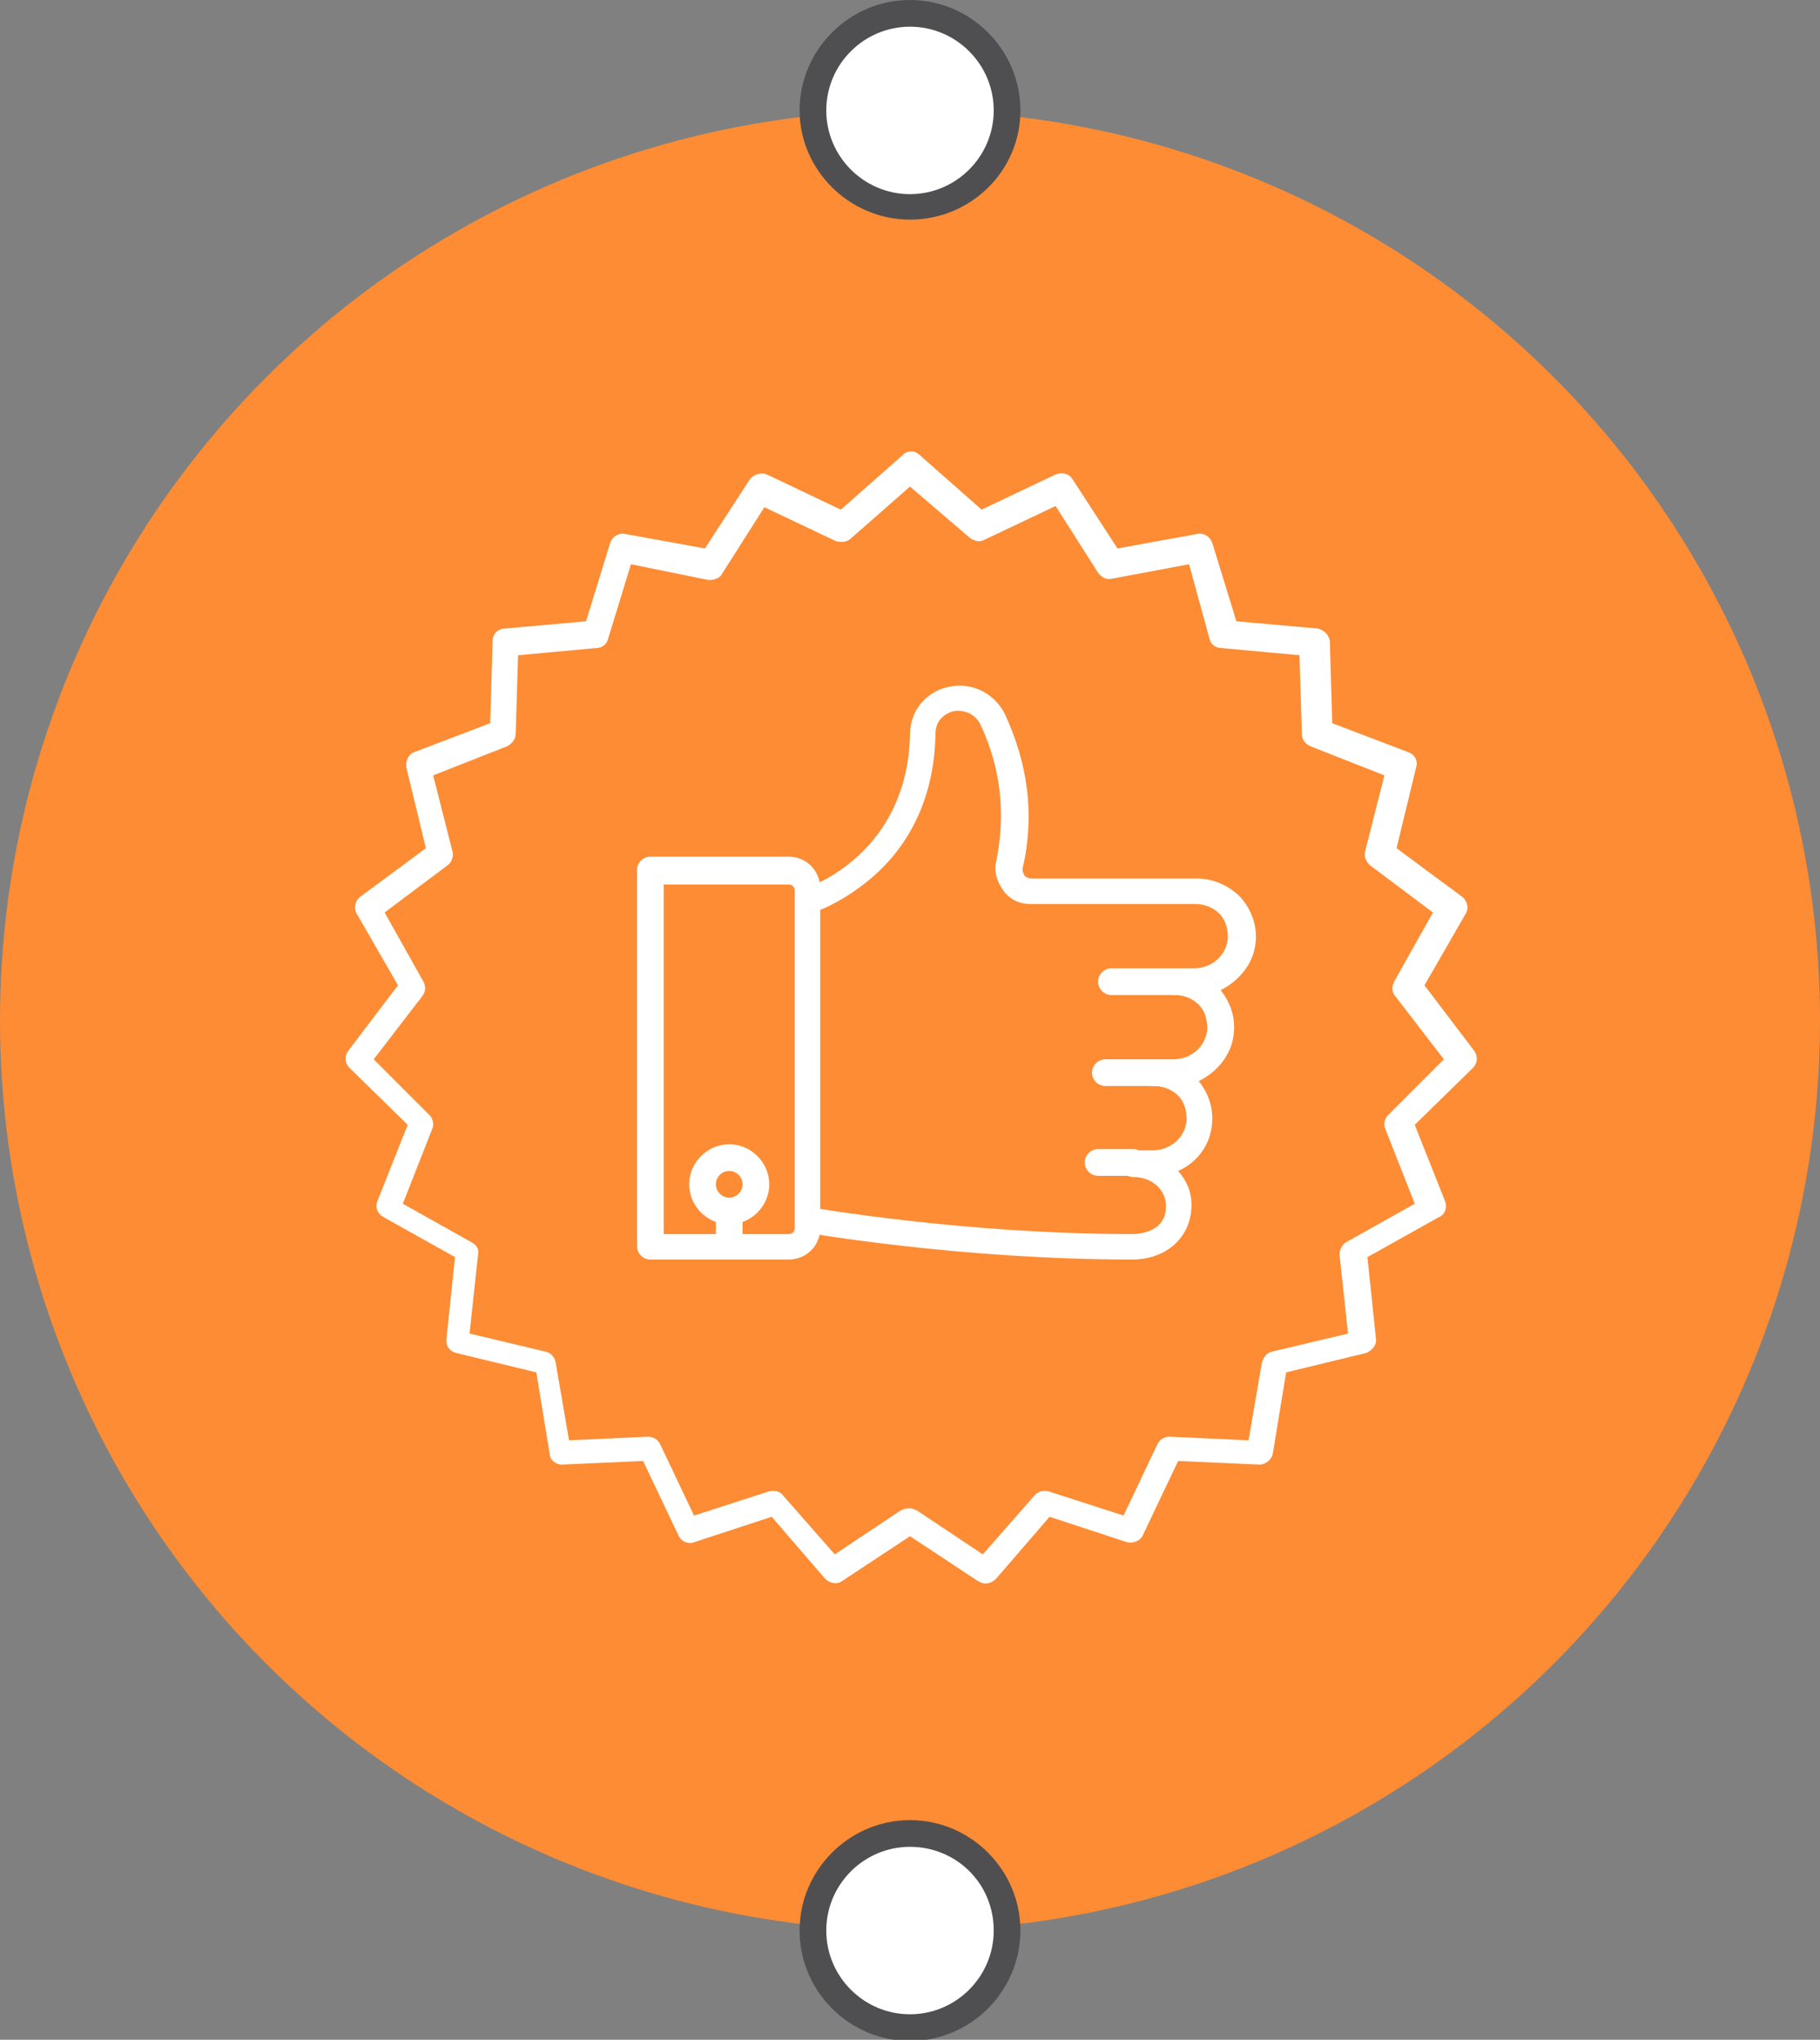 <?xml version="1.0" encoding="utf-8"?>
<!-- Generator: Adobe Illustrator 25.0.0, SVG Export Plug-In . SVG Version: 6.00 Build 0)  -->
<svg version="1.1" id="Layer_1" xmlns="http://www.w3.org/2000/svg" xmlns:xlink="http://www.w3.org/1999/xlink" x="0px" y="0px"
	 viewBox="0 0 150 168.1" style="enable-background:new 0 0 150 168.1;" xml:space="preserve">
<rect x="0" y="0" width="150" height="168.1" fill="#808080" stroke="none"/>
<style type="text/css">
	.st0{fill:#FD8C34;}
	.st1{fill:#FFFFFF;}
	.st2{fill:#4F4F51;}
</style>
<g>
	<g>
		<circle class="st0" cx="75" cy="84.1" r="75"/>
	</g>
	<g>
		<path class="st1" d="M81.2,130.5c-0.2,0-0.4-0.1-0.6-0.2l-5.6-3.7l-5.6,3.7c-0.4,0.3-1,0.2-1.4-0.2l-4.4-5.1l-6.4,2.1
			c-0.5,0.2-1.1-0.1-1.3-0.6l-2.9-6.1l-6.7,0.3c0,0,0,0,0,0c-0.5,0-1-0.4-1-0.9l-1.1-6.7l-6.6-1.6c-0.5-0.1-0.9-0.6-0.8-1.2l0.7-6.7
			l-5.9-3.3c-0.5-0.3-0.7-0.8-0.5-1.3l2.5-6.3l-4.8-4.7c-0.4-0.4-0.4-1-0.1-1.4l4.1-5.4l-3.4-5.9c-0.3-0.5-0.1-1.1,0.3-1.4l5.4-4
			l-1.6-6.6c-0.1-0.5,0.1-1.1,0.6-1.3l6.3-2.4l0.2-6.8c0-0.5,0.4-1,1-1l6.7-0.6l2-6.5c0.2-0.5,0.7-0.8,1.2-0.7l6.6,1.2l3.7-5.7
			c0.3-0.4,0.9-0.6,1.4-0.4l6.1,2.9l5.1-4.5c0.4-0.4,1-0.4,1.4,0l5.1,4.5l6.1-2.9c0.5-0.2,1.1-0.1,1.4,0.4l3.7,5.7l6.6-1.2
			c0.5-0.1,1,0.2,1.2,0.7l2,6.5l6.7,0.6c0.5,0.1,0.9,0.5,1,1l0.2,6.8l6.3,2.4c0.5,0.2,0.8,0.7,0.6,1.3l-1.6,6.6l5.4,4
			c0.4,0.3,0.6,0.9,0.3,1.4l-3.4,5.9l4.1,5.4c0.3,0.4,0.3,1-0.1,1.4l-4.8,4.7l2.5,6.3c0.2,0.5,0,1.1-0.5,1.3l-5.9,3.3l0.7,6.7
			c0.1,0.5-0.3,1-0.8,1.2l-6.6,1.6l-1.1,6.7c-0.1,0.5-0.6,0.9-1.1,0.9l-6.7-0.3l-2.9,6.1c-0.2,0.5-0.8,0.7-1.3,0.6l-6.4-2.1
			l-4.4,5.1C81.8,130.4,81.5,130.5,81.2,130.5z M75,124.3c0.2,0,0.4,0.1,0.6,0.2l5.4,3.6l4.3-4.9c0.3-0.3,0.7-0.4,1.1-0.3l6.2,2
			l2.8-5.9c0.2-0.4,0.6-0.6,1-0.6l6.5,0.3l1.1-6.4c0.1-0.4,0.4-0.8,0.8-0.9l6.3-1.5l-0.7-6.5c0-0.4,0.2-0.8,0.5-1l5.7-3.2l-2.4-6.1
			c-0.2-0.4-0.1-0.9,0.2-1.2l4.6-4.6l-4-5.2c-0.3-0.3-0.3-0.8-0.1-1.2l3.2-5.7l-5.2-3.9c-0.3-0.3-0.5-0.7-0.4-1.1l1.6-6.3l-6.1-2.4
			c-0.4-0.2-0.7-0.5-0.7-1l-0.2-6.5l-6.5-0.6c-0.4,0-0.8-0.3-0.9-0.7L98,46.5l-6.4,1.2c-0.4,0.1-0.8-0.1-1.1-0.5l-3.5-5.5l-5.9,2.8
			c-0.4,0.2-0.8,0.1-1.2-0.2L75,40.1l-4.9,4.3c-0.3,0.3-0.8,0.3-1.2,0.2l-5.9-2.8l-3.5,5.5c-0.2,0.4-0.7,0.5-1.1,0.5L52,46.5
			l-1.9,6.2c-0.1,0.4-0.5,0.7-0.9,0.7l-6.5,0.6l-0.2,6.5c0,0.4-0.3,0.8-0.7,1l-6.1,2.4l1.6,6.3c0.1,0.4-0.1,0.9-0.4,1.1l-5.2,3.9
			l3.2,5.7c0.2,0.4,0.2,0.8-0.1,1.2l-4,5.2l4.6,4.6c0.3,0.3,0.4,0.8,0.2,1.2l-2.4,6.1l5.7,3.2c0.4,0.2,0.6,0.6,0.5,1l-0.7,6.5
			l6.3,1.5c0.4,0.1,0.7,0.4,0.8,0.9l1.1,6.4l6.5-0.3c0.4,0,0.8,0.2,1,0.6l2.8,5.9l6.2-2c0.4-0.1,0.9,0,1.1,0.3l4.3,4.9l5.4-3.6
			C74.6,124.3,74.8,124.3,75,124.3z"/>
	</g>
	<g>
		<path class="st1" d="M93.4,96.9h-2.9c-0.6,0-1.1-0.5-1.1-1.1s0.5-1.1,1.1-1.1h2.9c0.6,0,1.1,0.5,1.1,1.1S94,96.9,93.4,96.9z"/>
	</g>
	<g>
		<path class="st1" d="M95.3,89.5h-4.2c-0.6,0-1.1-0.5-1.1-1.1s0.5-1.1,1.1-1.1h4.2c0.6,0,1.1,0.5,1.1,1.1S95.9,89.5,95.3,89.5z"/>
	</g>
	<g>
		<path class="st1" d="M96.7,82h-5.1c-0.6,0-1.1-0.5-1.1-1.1s0.5-1.1,1.1-1.1h5.1c0.6,0,1.1,0.5,1.1,1.1S97.3,82,96.7,82z"/>
	</g>
	<g>
		<path class="st1" d="M65,103.8H53.6c-0.6,0-1.1-0.5-1.1-1.1v-31c0-0.6,0.5-1.1,1.1-1.1H65c1.5,0,2.6,1.2,2.6,2.6v27.8
			C67.7,102.6,66.5,103.8,65,103.8z M54.7,101.7H65c0.3,0,0.5-0.2,0.5-0.5V73.4c0-0.3-0.2-0.5-0.5-0.5H54.7V101.7z"/>
	</g>
	<g>
		<path class="st1" d="M93.3,103.8c-14.2,0-26.7-2.2-26.8-2.2c-0.6-0.1-1-0.7-0.9-1.2c0.1-0.6,0.6-1,1.2-0.9
			c0.1,0,12.5,2.2,26.5,2.2c0.5,0,2.8-0.1,2.8-2.3c0-1.3-1.1-2.4-2.7-2.4c-0.6,0-1.1-0.5-1.1-1.1s0.5-1.1,1.1-1.1H95
			c1.5,0,2.7-1.1,2.8-2.5c0-0.8-0.2-1.5-0.7-2c-0.5-0.5-1.2-0.8-2-0.8c-0.6,0-1.1-0.5-1.1-1.1s0.5-1.1,1.1-1.1h1.6
			c1.5,0,2.7-1.1,2.8-2.5c0-0.8-0.2-1.5-0.7-2c-0.5-0.5-1.2-0.8-2-0.8c-0.6,0-1.1-0.5-1.1-1.1s0.5-1.1,1.1-1.1h1.6
			c1.5,0,2.7-1.1,2.8-2.5c0-0.8-0.2-1.5-0.7-2c-0.5-0.5-1.2-0.8-2-0.8H84.9c-0.9,0-1.7-0.4-2.2-1.1c-0.5-0.7-0.8-1.5-0.6-2.4
			c0.8-3.9,0.4-7.7-1.3-11.3c-0.5-1-1.5-1.2-2.2-1.1c-0.7,0.2-1.5,0.7-1.5,1.9c-0.1,6-2.8,9.7-5.1,11.7c-2.5,2.2-4.9,3-5,3
			c-0.6,0.2-1.2-0.1-1.3-0.7c-0.2-0.6,0.1-1.2,0.7-1.3c0.3-0.1,8.4-2.8,8.6-12.7c0-1.9,1.3-3.5,3.2-3.9c1.9-0.4,3.7,0.5,4.6,2.2
			c1.9,4.1,2.5,8.3,1.5,12.7c-0.1,0.3,0.1,0.5,0.1,0.6c0.1,0.2,0.4,0.3,0.6,0.3h13.7c1.3,0,2.6,0.6,3.5,1.5c0.9,1,1.4,2.3,1.3,3.6
			c-0.1,1.8-1.3,3.3-2.9,4.1c0.8,1,1.2,2.2,1.1,3.4c-0.1,1.8-1.3,3.3-2.9,4.1c0.8,1,1.2,2.2,1.1,3.4c-0.1,1.8-1.2,3.3-2.8,4
			c0.7,0.8,1.1,1.7,1.1,2.8C98.2,101.9,96.2,103.8,93.3,103.8z"/>
	</g>
	<g>
		<path class="st1" d="M60.1,100.9c-1.8,0-3.3-1.5-3.3-3.3c0-1.8,1.5-3.3,3.3-3.3s3.3,1.5,3.3,3.3C63.4,99.4,61.9,100.9,60.1,100.9z
			 M60.1,96.5c-0.6,0-1.1,0.5-1.1,1.1c0,0.6,0.5,1.1,1.1,1.1s1.1-0.5,1.1-1.1C61.2,97,60.7,96.5,60.1,96.5z"/>
	</g>
	<g>
		<path class="st1" d="M60.1,103.8c-0.6,0-1.1-0.5-1.1-1.1v-2.9c0-0.6,0.5-1.1,1.1-1.1s1.1,0.5,1.1,1.1v2.9
			C61.2,103.3,60.7,103.8,60.1,103.8z"/>
	</g>
	<g>
		<circle class="st1" cx="75" cy="9.1" r="8"/>
	</g>
	<g>
		<path class="st2" d="M65.9,9.1C65.9,4.1,70,0,75,0s9.1,4.1,9.1,9.1S80,18.1,75,18.1S65.9,14,65.9,9.1S65.9,14,65.9,9.1z M81.9,9.1
			c0-3.8-3.1-6.9-6.9-6.9s-6.9,3.1-6.9,6.9S71.2,16,75,16S81.9,12.9,81.9,9.1S81.9,12.9,81.9,9.1z"/>
	</g>
	<g>
		<circle class="st1" cx="75" cy="159.1" r="8"/>
	</g>
	<g>
		<path class="st2" d="M65.9,159.1c0,5,4.1,9.1,9.1,9.1s9.1-4.1,9.1-9.1S80,150,75,150S65.9,154.1,65.9,159.1S65.9,154.1,65.9,159.1
			z M81.9,159.1c0,3.8-3.1,6.9-6.9,6.9s-6.9-3.1-6.9-6.9s3.1-6.9,6.9-6.9S81.9,155.2,81.9,159.1S81.9,155.2,81.9,159.1z"/>
	</g>
</g>
</svg>
